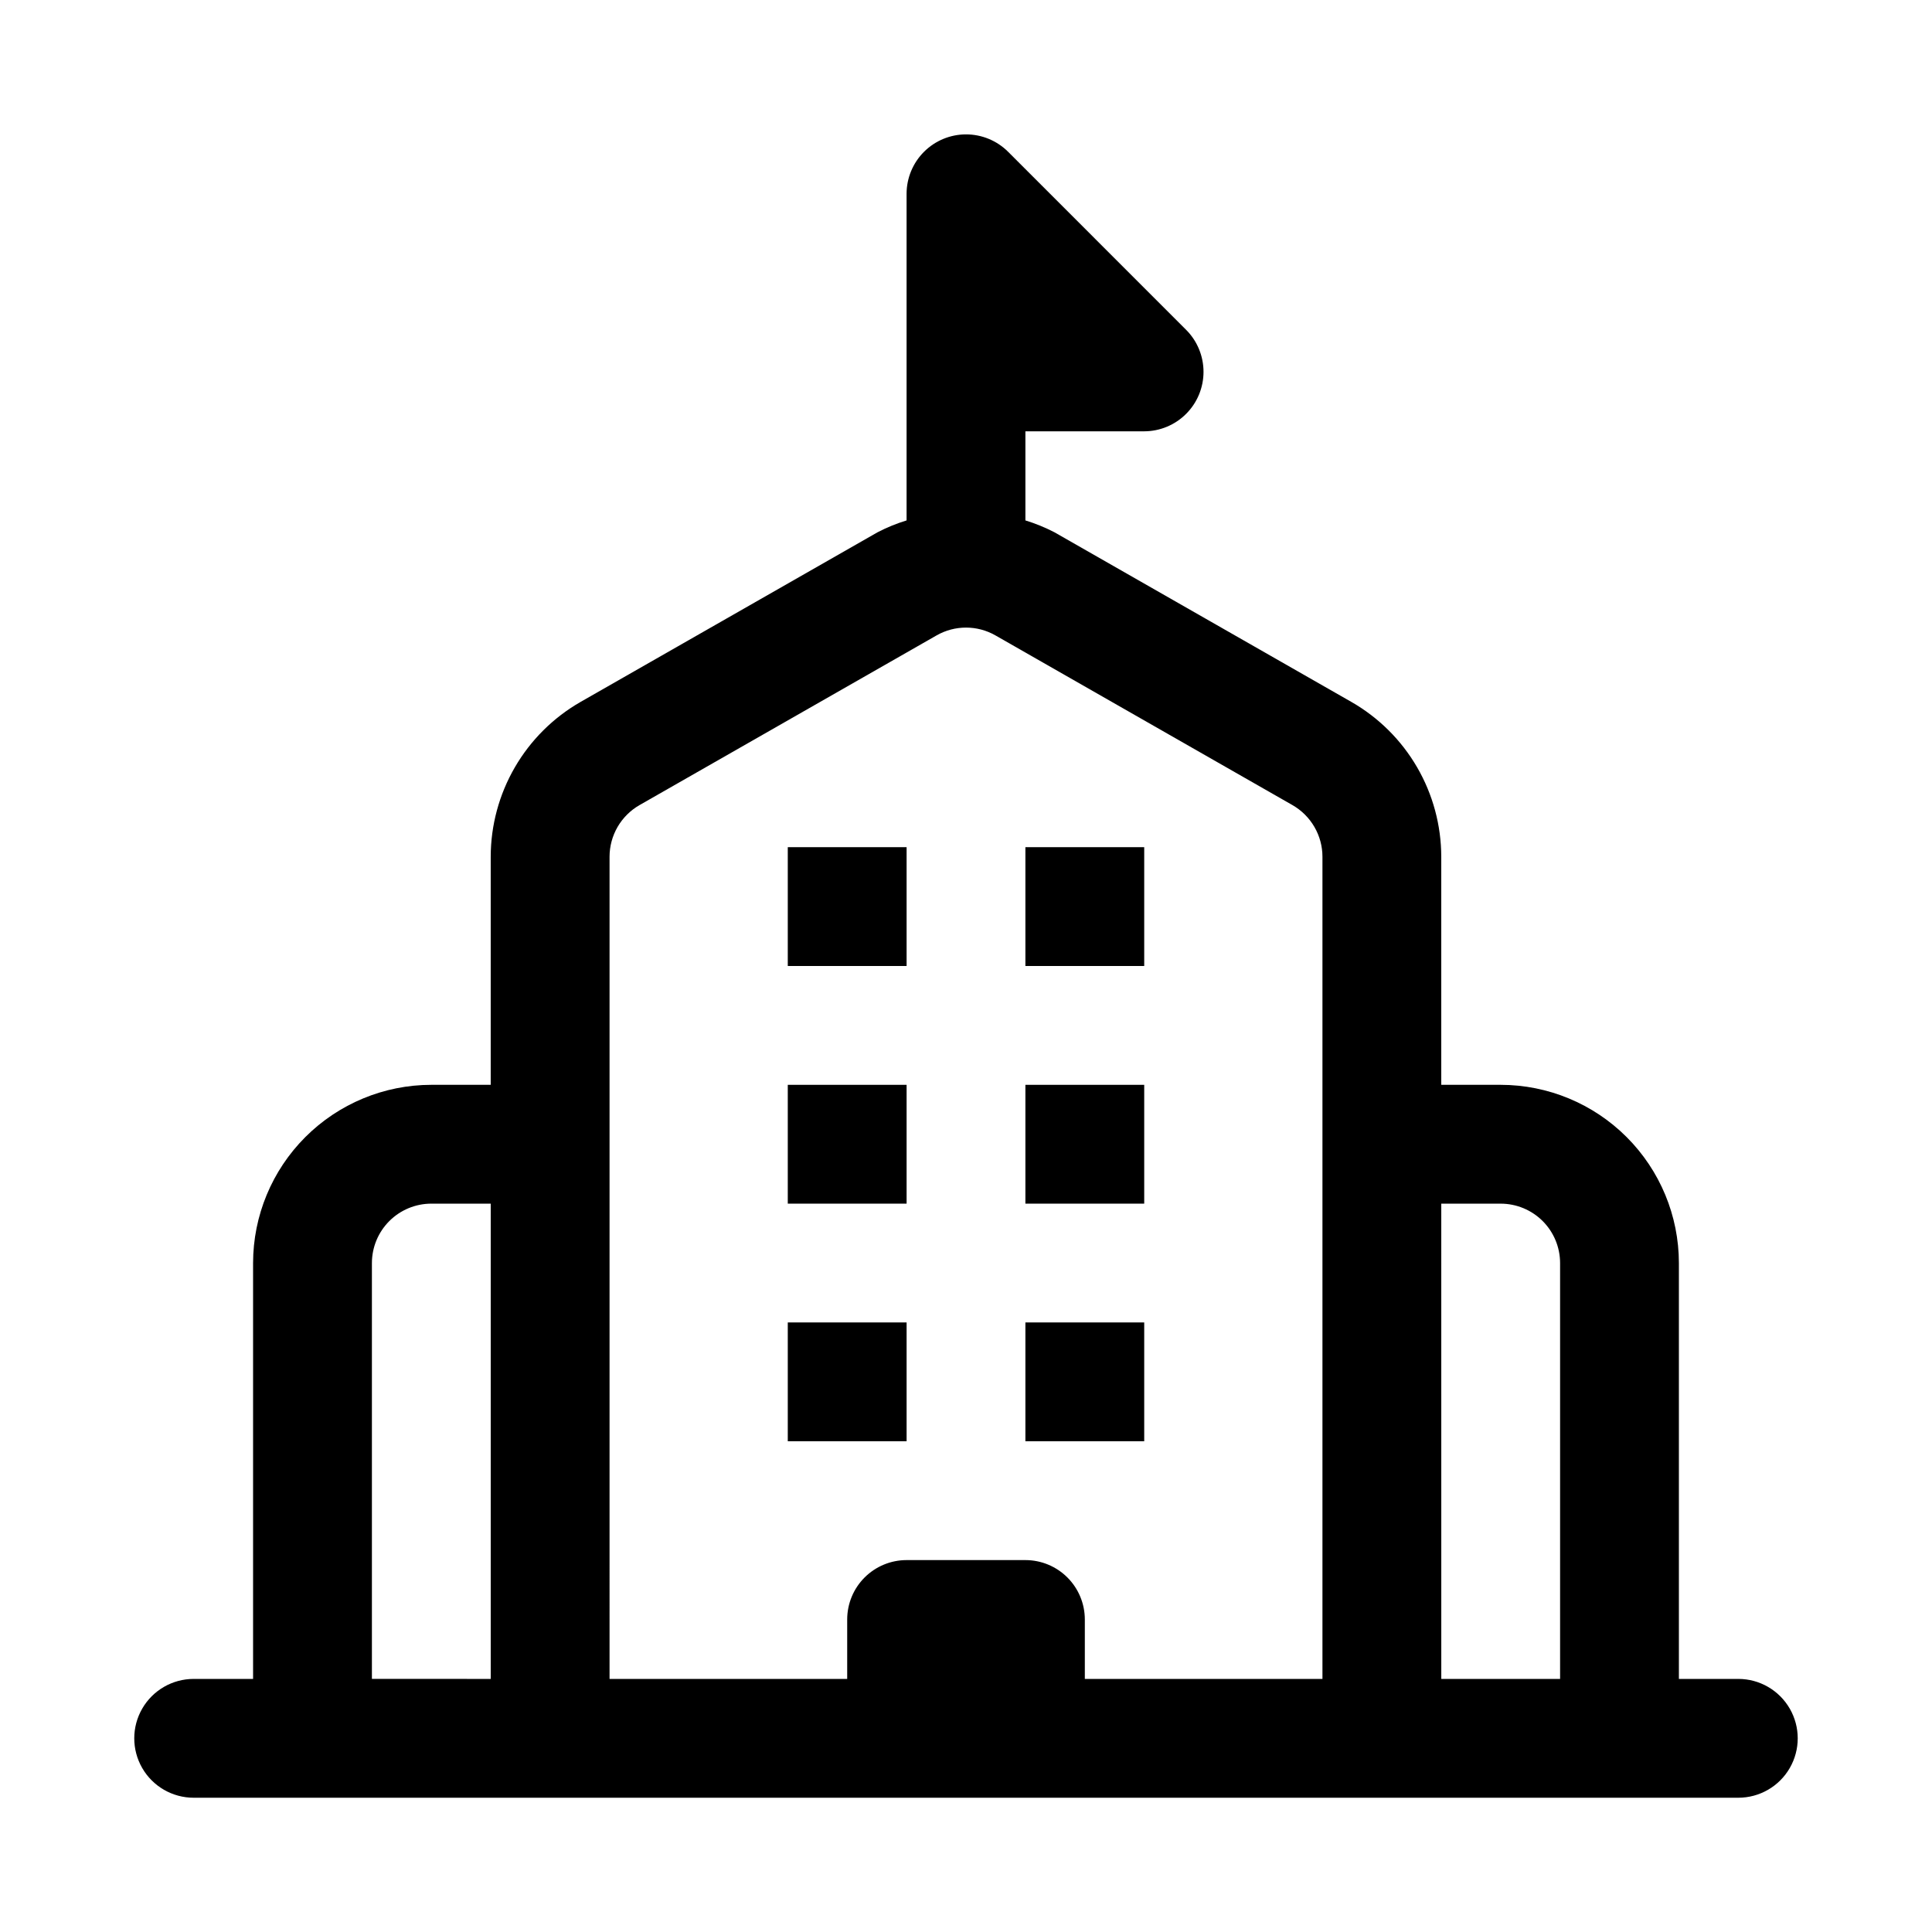 <?xml version="1.0" encoding="UTF-8"?>
<!-- Uploaded to: SVG Repo, www.svgrepo.com, Generator: SVG Repo Mixer Tools -->
<svg fill="#000000" width="800px" height="800px" version="1.1" viewBox="144 144 512 512" xmlns="http://www.w3.org/2000/svg">
 <g>
  <path d="m604.67 588.93h-15.746v-110.21c-0.012-12.523-4.992-24.527-13.848-33.383-8.855-8.855-20.859-13.836-33.383-13.848h-15.746v-60.441c-0.012-8.324-2.215-16.5-6.394-23.703-4.18-7.203-10.184-13.176-17.406-17.316l-78.711-44.973c-2.465-1.277-5.039-2.328-7.695-3.141v-23.613h31.488c4.172-0.012 8.168-1.676 11.113-4.633 2.949-2.953 4.602-6.953 4.602-11.125s-1.652-8.176-4.598-11.129l-47.207-47.211c-2.957-2.941-6.957-4.594-11.129-4.59-4.172 0-8.172 1.656-11.125 4.602-2.953 2.945-4.617 6.941-4.633 11.109v86.59c-2.652 0.812-5.223 1.863-7.688 3.141l-78.727 44.973c-7.223 4.144-13.223 10.117-17.398 17.32-4.176 7.199-6.383 15.375-6.394 23.699v60.441h-15.746c-12.52 0.012-24.527 4.992-33.383 13.848-8.855 8.855-13.836 20.859-13.848 33.383v110.21h-15.746c-5.625 0-10.82 3.004-13.633 7.875-2.812 4.871-2.812 10.871 0 15.742 2.812 4.871 8.008 7.871 13.633 7.871h409.35c5.625 0 10.82-3 13.633-7.871 2.812-4.871 2.812-10.871 0-15.742-2.812-4.871-8.008-7.875-13.633-7.875zm-362.11-110.21c0.004-4.176 1.664-8.176 4.617-11.129 2.949-2.949 6.953-4.609 11.125-4.613h15.746v125.95l-31.488-0.004zm62.977-31.488v-76.184c0.004-2.777 0.738-5.504 2.129-7.906 1.395-2.402 3.394-4.394 5.805-5.777l78.727-44.973c4.836-2.766 10.777-2.766 15.613 0l78.715 44.973c2.406 1.383 4.41 3.375 5.805 5.777s2.133 5.129 2.133 7.906v217.88h-62.973v-15.742c0-4.176-1.66-8.18-4.613-11.133s-6.957-4.613-11.133-4.613h-31.488c-4.176 0-8.18 1.66-11.133 4.613s-4.609 6.957-4.609 11.133v15.742h-62.977zm220.42 141.7-0.004-125.95h15.746c4.176 0.004 8.176 1.664 11.129 4.613 2.949 2.953 4.609 6.953 4.613 11.129v110.21z"/>
  <path d="m352.77 368.51h31.488v31.488h-31.488z"/>
  <path d="m415.74 368.51h31.488v31.488h-31.488z"/>
  <path d="m352.77 431.49h31.488v31.488h-31.488z"/>
  <path d="m415.74 431.49h31.488v31.488h-31.488z"/>
  <path d="m352.77 494.46h31.488v31.488h-31.488z"/>
  <path d="m415.74 494.46h31.488v31.488h-31.488z"/>
 </g>
</svg>